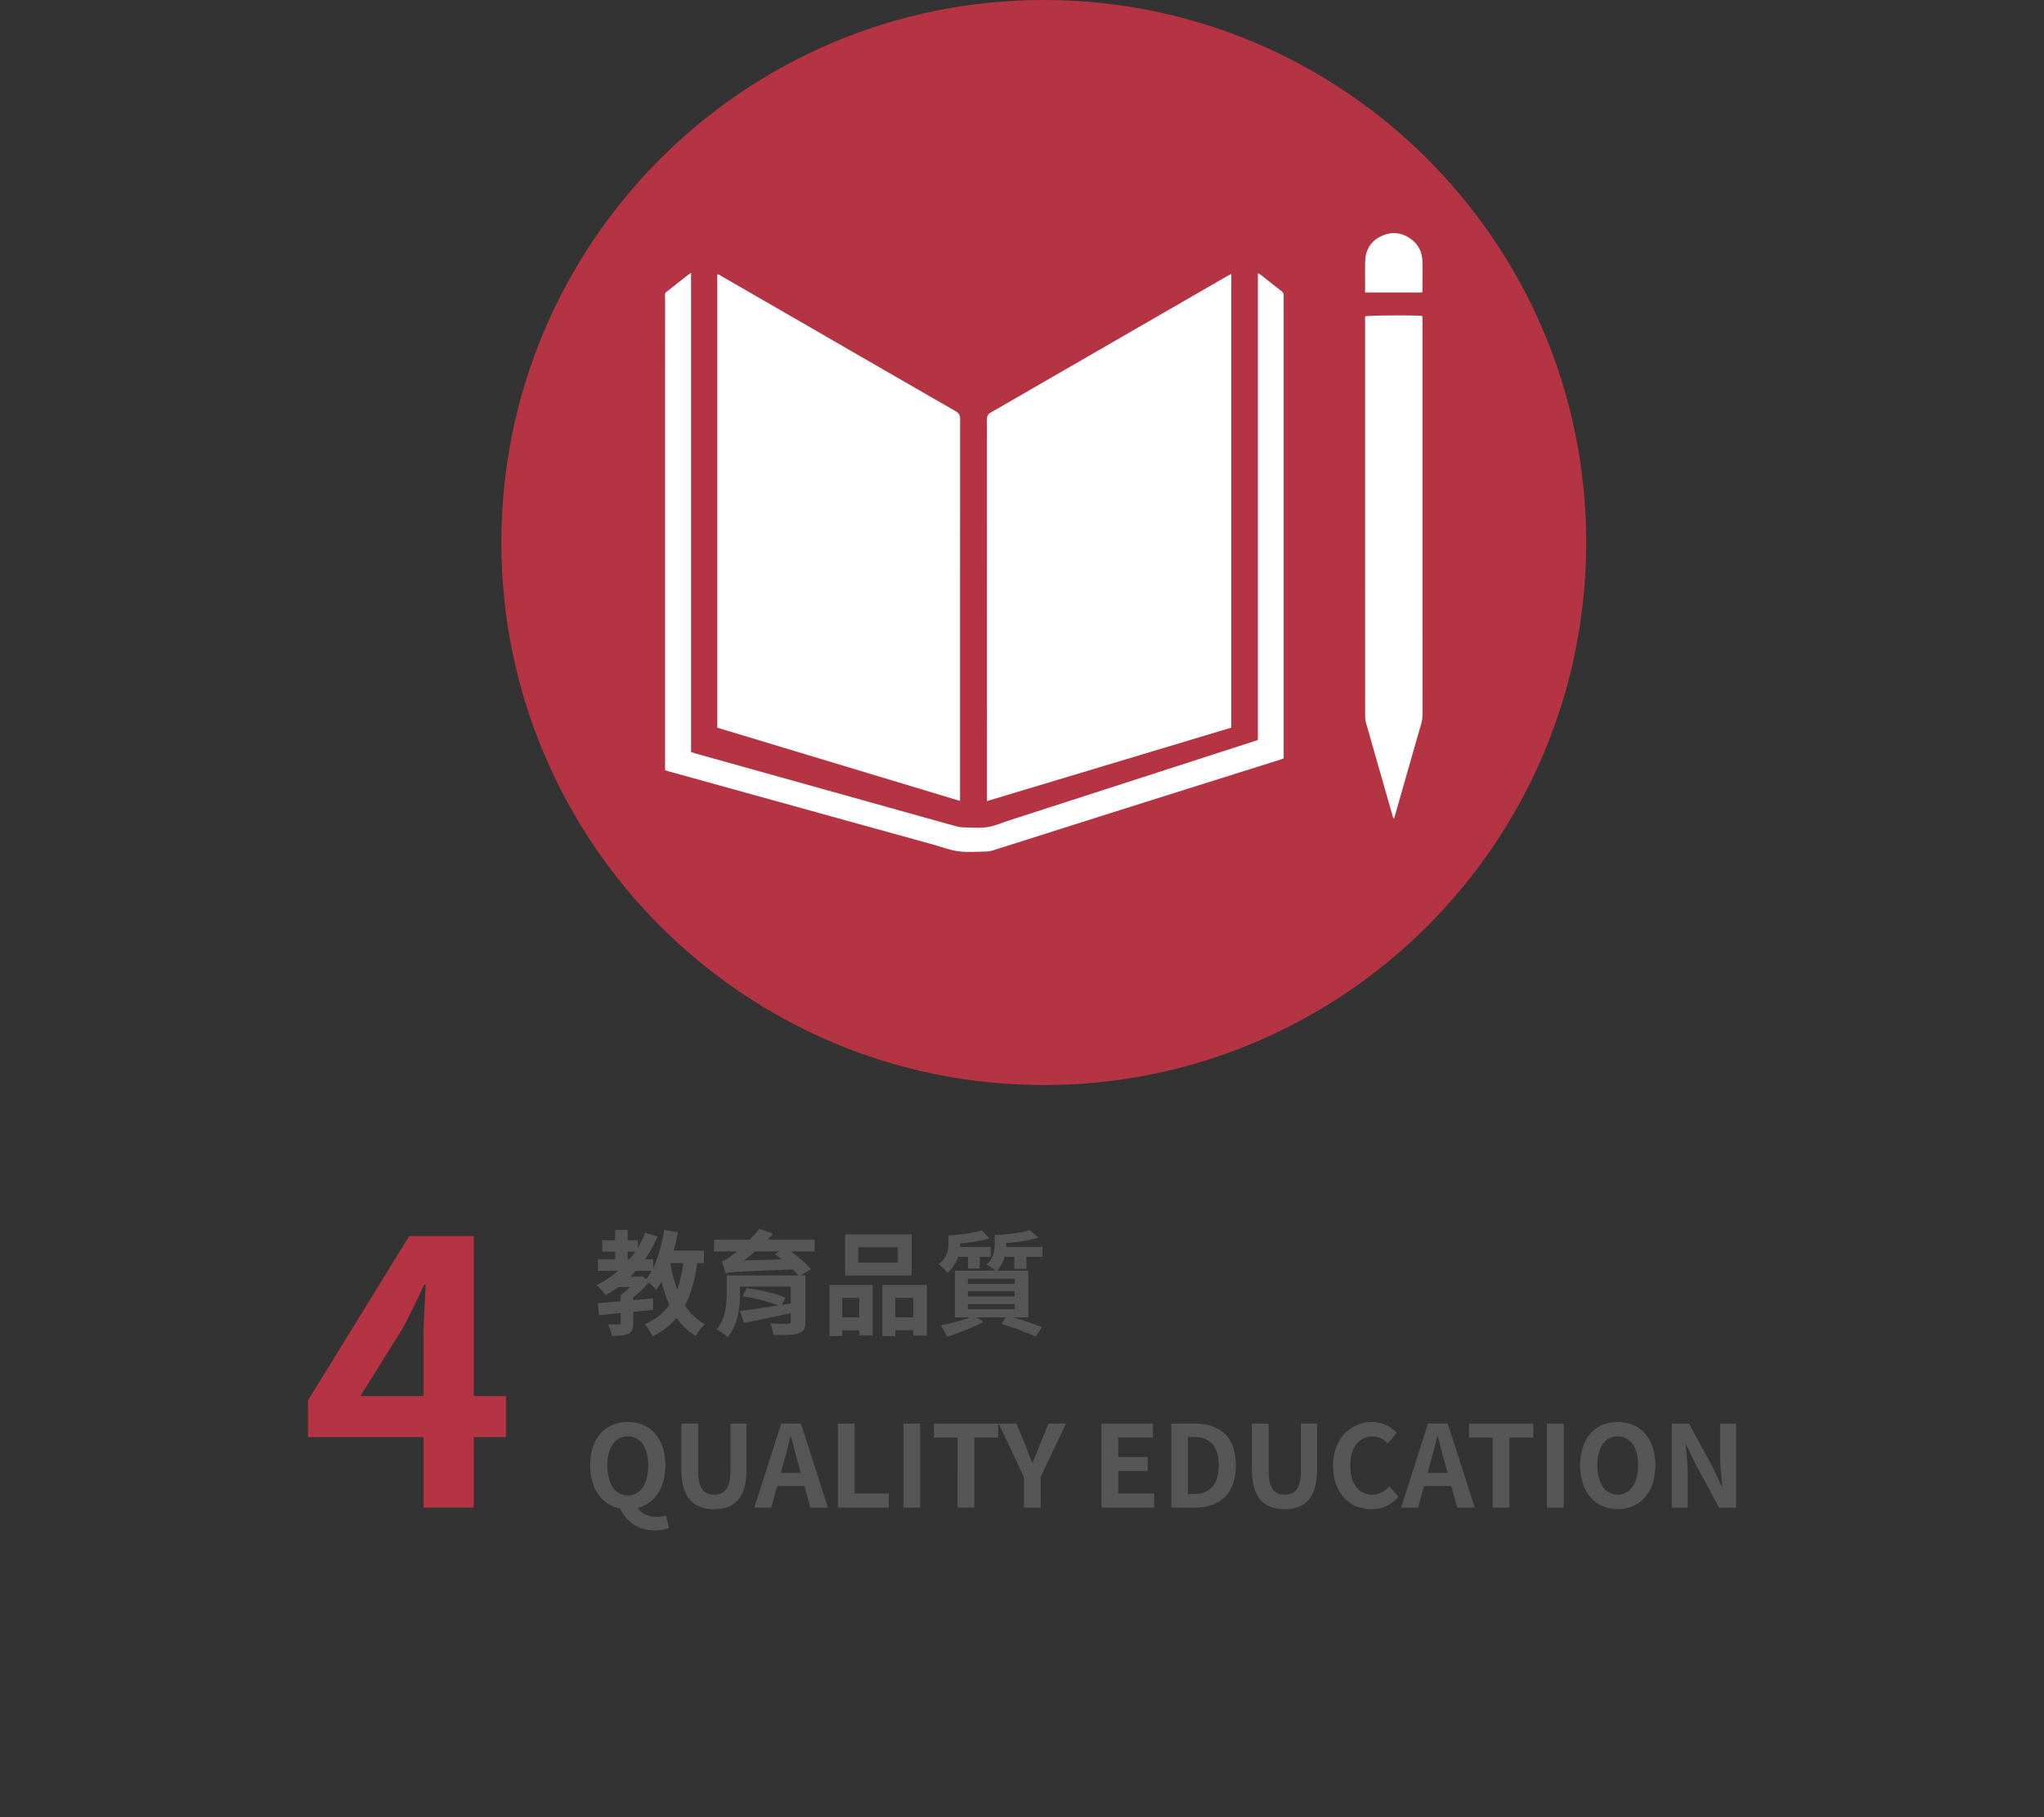 <svg width="180" height="160" viewBox="0 0 180 160" xmlns="http://www.w3.org/2000/svg" xmlns:xlink="http://www.w3.org/1999/xlink">
    <rect x="0" y="0" width="180" height="160" fill="#333333" stroke="none"/>
    <defs>
        <path id="a" d="M0 160h180V0H0z"/>
    </defs>
    <g fill="none" fill-rule="evenodd">
        <path d="M139.686 47.768c0 26.382-21.387 47.768-47.768 47.768-26.382 0-47.768-21.386-47.768-47.768S65.536 0 91.918 0c26.381 0 47.768 21.386 47.768 47.768" fill="#B53443"/>
        <path d="M86.916 70.533v-.497c0-11.033 0-22.065-.006-33.097-.001-.297.078-.467.346-.62 6.934-3.993 13.862-7.996 20.79-11.996.112-.064.228-.12.38-.203v39.947c-7.14 2.15-14.297 4.303-21.51 6.466M84.543 70.521l-21.375-6.449V24.17c.169-.031.284.096.41.169 2.6 1.496 5.197 2.997 7.795 4.496 4.261 2.461 8.52 4.924 12.787 7.374.289.167.391.344.391.678-.01 11.042-.008 22.084-.008 33.127v.507z" fill="#FFF"/>
        <path d="M60.857 24.015v42.196c.175.058.32.112.47.153l17.327 4.84c1.849.517 3.697 1.037 5.548 1.546.237.065.49.098.736.103.67.011 1.355.077 2.01-.026.655-.103 1.282-.384 1.92-.59l21.474-6.939.429-.143V24.06c.108.057.189.086.253.136.6.471 1.196.95 1.8 1.415.164.125.248.26.222.466-.011.091-.002.184-.002.276v40.416c-.11.042-.202.085-.3.116-4.453 1.402-8.907 2.799-13.36 4.205-3.974 1.255-7.946 2.523-11.921 3.777a2.6 2.6 0 0 1-.733.113c-.777.011-1.564.077-2.327-.026-.75-.102-1.473-.384-2.208-.587L59 67.949c-.126-.034-.25-.076-.43-.131V59.862c0-11.137-.001-22.274.002-33.411 0-.81-.112-.547.494-1.04.459-.374.928-.736 1.394-1.102.1-.08.207-.154.396-.294M122.7 72.056l-.749-2.614c-.546-1.909-1.094-3.817-1.634-5.727a2.455 2.455 0 0 1-.097-.659c-.005-11.608-.004-23.216-.004-34.824v-.378c.31-.089 4.47-.113 5.031-.033.006.13.02.269.02.408.002 1.368.001 2.737.001 4.106 0 10.173 0 20.347.003 30.52 0 .32-.043.624-.132.931-.768 2.666-1.528 5.334-2.29 8.001-.025.087-.056.172-.085.258l-.065.011M120.216 25.75v-.575c.003-.763-.024-1.528.016-2.29.05-.978.555-1.7 1.437-2.105.892-.41 1.774-.324 2.576.26.646.473.987 1.135 1.013 1.926.029.894.004 1.79.002 2.685 0 .023-.017.047-.038.1h-5.006z" fill="#FFF"/>
        <path d="M55.284 131.671c1.1 0 1.799-1 1.799-2.659 0-1.589-.7-2.538-1.8-2.538s-1.798.95-1.798 2.538c0 1.66.699 2.66 1.799 2.66zm3.628 2.858c-.25.121-.7.22-1.24.22-1.508 0-2.558-.809-3.068-1.929-1.58-.299-2.628-1.699-2.628-3.808 0-2.408 1.349-3.807 3.308-3.807 1.959 0 3.309 1.41 3.309 3.807 0 2.02-.96 3.38-2.43 3.758.34.56 1.01.79 1.68.79.32 0 .599-.05.809-.12l.26 1.09zM60.005 129.412v-4.068h1.48v4.198c0 1.54.53 2.06 1.4 2.06.88 0 1.438-.52 1.438-2.06v-4.198h1.42v4.069c0 2.457-1.05 3.468-2.859 3.468-1.799 0-2.879-1.01-2.879-3.469M70.523 129.692l-.22-.81c-.23-.769-.43-1.619-.65-2.418h-.04a54.2 54.2 0 0 1-.63 2.418l-.22.81h1.76zm.32 1.15h-2.4l-.52 1.898h-1.498l2.369-7.396h1.739l2.379 7.396h-1.55l-.52-1.899zM73.785 125.345h1.479v6.157h2.999v1.239h-4.478z" fill="#575656"/>
        <mask id="b" fill="#fff">
            <use xlink:href="#a"/>
        </mask>
        <path fill="#575656" mask="url(#b)" d="M79.555 132.741h1.479v-7.396h-1.479zM84.325 126.574h-2.08v-1.229h5.658v1.23h-2.1v6.166h-1.478zM90.165 130.032l-2.22-4.687h1.57l.74 1.8c.21.548.409 1.068.639 1.637h.04c.23-.569.45-1.089.66-1.638l.739-1.799h1.54l-2.23 4.687v2.708h-1.478v-2.708zM96.995 125.345h4.538v1.229h-3.06v1.709h2.6v1.24h-2.6v1.979h3.169v1.239h-4.647zM105.084 131.551c1.379 0 2.237-.739 2.237-2.539 0-1.809-.858-2.488-2.237-2.488h-.46v5.027h.46zm-1.94-6.207h2.03c2.258 0 3.657 1.17 3.657 3.668 0 2.49-1.398 3.728-3.578 3.728h-2.109v-7.396zM110.245 129.412v-4.068h1.479v4.198c0 1.54.53 2.06 1.4 2.06.88 0 1.439-.52 1.439-2.06v-4.198h1.419v4.069c0 2.457-1.05 3.468-2.858 3.468-1.8 0-2.88-1.01-2.88-3.469M117.395 129.073c0-2.438 1.568-3.868 3.438-3.868.939 0 1.689.45 2.168.95l-.779.939c-.37-.36-.8-.62-1.359-.62-1.119 0-1.959.96-1.959 2.549 0 1.609.76 2.579 1.929 2.579.629 0 1.129-.3 1.529-.73l.779.919c-.609.71-1.398 1.09-2.358 1.09-1.869 0-3.388-1.34-3.388-3.808M127.483 129.692l-.22-.81c-.23-.769-.43-1.619-.65-2.418h-.04a54.2 54.2 0 0 1-.63 2.418l-.22.81h1.76zm.32 1.15h-2.4l-.52 1.898h-1.498l2.369-7.396h1.739l2.379 7.396h-1.55l-.52-1.899zM131.444 126.574h-2.08v-1.229h5.658v1.23h-2.1v6.166h-1.478zM136.224 132.741h1.479v-7.396h-1.479zM144.261 129.013c0-1.59-.699-2.54-1.799-2.54-1.099 0-1.799.95-1.799 2.54 0 1.579.7 2.589 1.8 2.589s1.798-1.01 1.798-2.59m-5.106 0c0-2.408 1.348-3.807 3.307-3.807 1.96 0 3.31 1.41 3.31 3.808 0 2.399-1.35 3.868-3.31 3.868-1.959 0-3.307-1.47-3.307-3.868M147.224 125.345h1.51l2.148 3.938.74 1.599h.05c-.08-.77-.19-1.75-.19-2.59v-2.947h1.4v7.396h-1.5l-2.138-3.958-.75-1.59h-.05c.07.8.18 1.73.18 2.58v2.968h-1.4v-7.396zM59.03 111.215c.142.83.34 1.62.61 2.33.24-.68.42-1.46.53-2.33h-1.14zm-2.117 1.41c.17-.21.329-.46.479-.73h-1.4c-.15.18-.3.35-.47.51h.83l.21-.06.35.28zm-1.64-1.75h.16c.18-.22.35-.43.5-.67h-.66v.67zm6.127.34c-.21 1.48-.55 2.698-1.08 3.718.45.71 1.04 1.28 1.77 1.66-.27.24-.64.708-.82 1.04a5.358 5.358 0 0 1-1.68-1.6c-.56.66-1.248 1.2-2.118 1.64-.11-.28-.46-.83-.68-1.08.94-.42 1.639-.98 2.149-1.71-.27-.62-.5-1.29-.68-2.019-.15.24-.3.48-.46.69a6.91 6.91 0 0 0-.66-.62 9.91 9.91 0 0 1-1.378 1.29v.25l1.749-.15v1.01c-.58.06-1.17.12-1.75.17v.988c0 .52-.088.79-.44.95-.35.16-.818.17-1.448.17-.04-.31-.19-.72-.34-1.01.39.01.82.01.95.01.13-.01.17-.04.17-.14v-.86c-.69.07-1.35.13-1.9.19l-.12-1.059c.56-.05 1.26-.1 2.02-.17v-.549c.27-.19.56-.44.829-.7h-1.04c-.35.27-.728.5-1.12.72a7.33 7.33 0 0 0-.788-.9 8.572 8.572 0 0 0 1.898-1.249h-1.778v-1.02h1.519v-.67h-1.14v-.999h1.14v-.909h1.099v.91h.89v.64c.25-.41.47-.85.649-1.3l1.09.32c-.3.73-.68 1.398-1.1 2.008h.71v.79c.459-.95.78-2.139.969-3.368l1.21.19c-.1.55-.22 1.11-.36 1.628h2.659v1.1h-.59zM68.832 110.885c-.21-.16-.41-.32-.6-.459l.4-.24h-2.13c-.34.29-.67.55-.998.79l3.328-.09zm2.908-.699h-2.08c.66.49 1.37 1.1 1.76 1.55l-.91.568h.42v4.058c0 .64-.17.9-.65 1.05-.47.14-1.2.13-2.168.13-.03-.31-.15-.71-.28-1.01.55.04 1.369.04 1.539.03.2-.01.26-.06.26-.22v-.719c-1.47.32-2.948.62-4.109.86l-.349-1.05c.83-.11 2.069-.29 3.368-.49-.79-.32-2.108-.66-3.138-.809l.35-.71c1.12.13 2.609.48 3.407.82l-.308.65.778-.12v-1.49h-4.466v.62c0 1.17-.181 2.798-1.09 3.837-.2-.21-.71-.579-.98-.699.82-.92.9-2.209.9-3.158v-1.58H70.3c-.13-.16-.3-.339-.49-.529-4.877.19-5.466.2-5.897.35a13.81 13.81 0 0 0-.358-1.09c.279-.05.518-.22.899-.49.109-.07.26-.2.449-.359h-2.019v-1.04h3.138c.3-.31.6-.63.85-.969l1.21.46c-.15.17-.31.34-.48.51h4.138v1.04zM78.841 115.992h1.589v-1.719h-1.589v1.719zm2.788-2.858v4.458H80.43v-.46h-1.589v.5h-1.139v-4.498h3.927zm-6.056-1.959h3.498v-1.349h-3.498v1.349zm-1.149 1.13h5.857v-3.618h-5.857v3.618zm-.251 3.688h1.489v-1.719h-1.489v1.719zm-1.129-2.859h3.808v4.447h-1.189v-.449h-1.49v.5h-1.129v-4.498zM85.233 115.273h4.128v-.45h-4.128v.45zm0-1.119h4.128v-.46h-4.128v.46zm0-1.12h4.128v-.45h-4.128v.45zm4.088-1.319v-1.05h-.86c-.12.44-.32.86-.66 1.21h2.759v4.118h-1.319c.939.279 1.888.609 2.518.859l-.55.83c-.709-.32-1.898-.77-3.007-1.11l.359-.579h-2.588l.65.379c-.86.48-2.209 1.02-3.219 1.32-.1-.21-.39-.76-.57-1 .83-.16 1.839-.409 2.579-.699h-1.32v-4.118h3.578c-.21-.18-.588-.43-.789-.53.64-.57.72-1.299.72-1.869v-.73c1.119-.049 2.389-.199 3.088-.439l.74.659c-.76.26-1.829.41-2.829.48v.05c0 .1 0 .2-.01.3h3.208v.869H90.39v1.05h-1.069zm-4.947-1.05c-.17.51-.45 1-.95 1.4-.15-.21-.559-.62-.769-.76.76-.57.869-1.279.869-1.859v-.67c1.039-.059 2.239-.209 2.938-.449l.66.689c-.7.25-1.659.38-2.579.46 0 .1 0 .21-.009.32h2.718v.869h-.96v1.02h-1.049v-1.02h-.869z"/>
        <path d="M37.294 122.92v-4.877c0-1.39.13-3.554.194-4.943h-.13a85.27 85.27 0 0 1-1.905 3.877l-3.716 5.943h5.557zm7.269 3.618h-2.844v6.202h-4.425v-6.202H27.119v-3.23l8.914-14.472h5.686v14.084h2.843v3.618z" fill="#B53443" mask="url(#b)"/>
    </g>
</svg>
